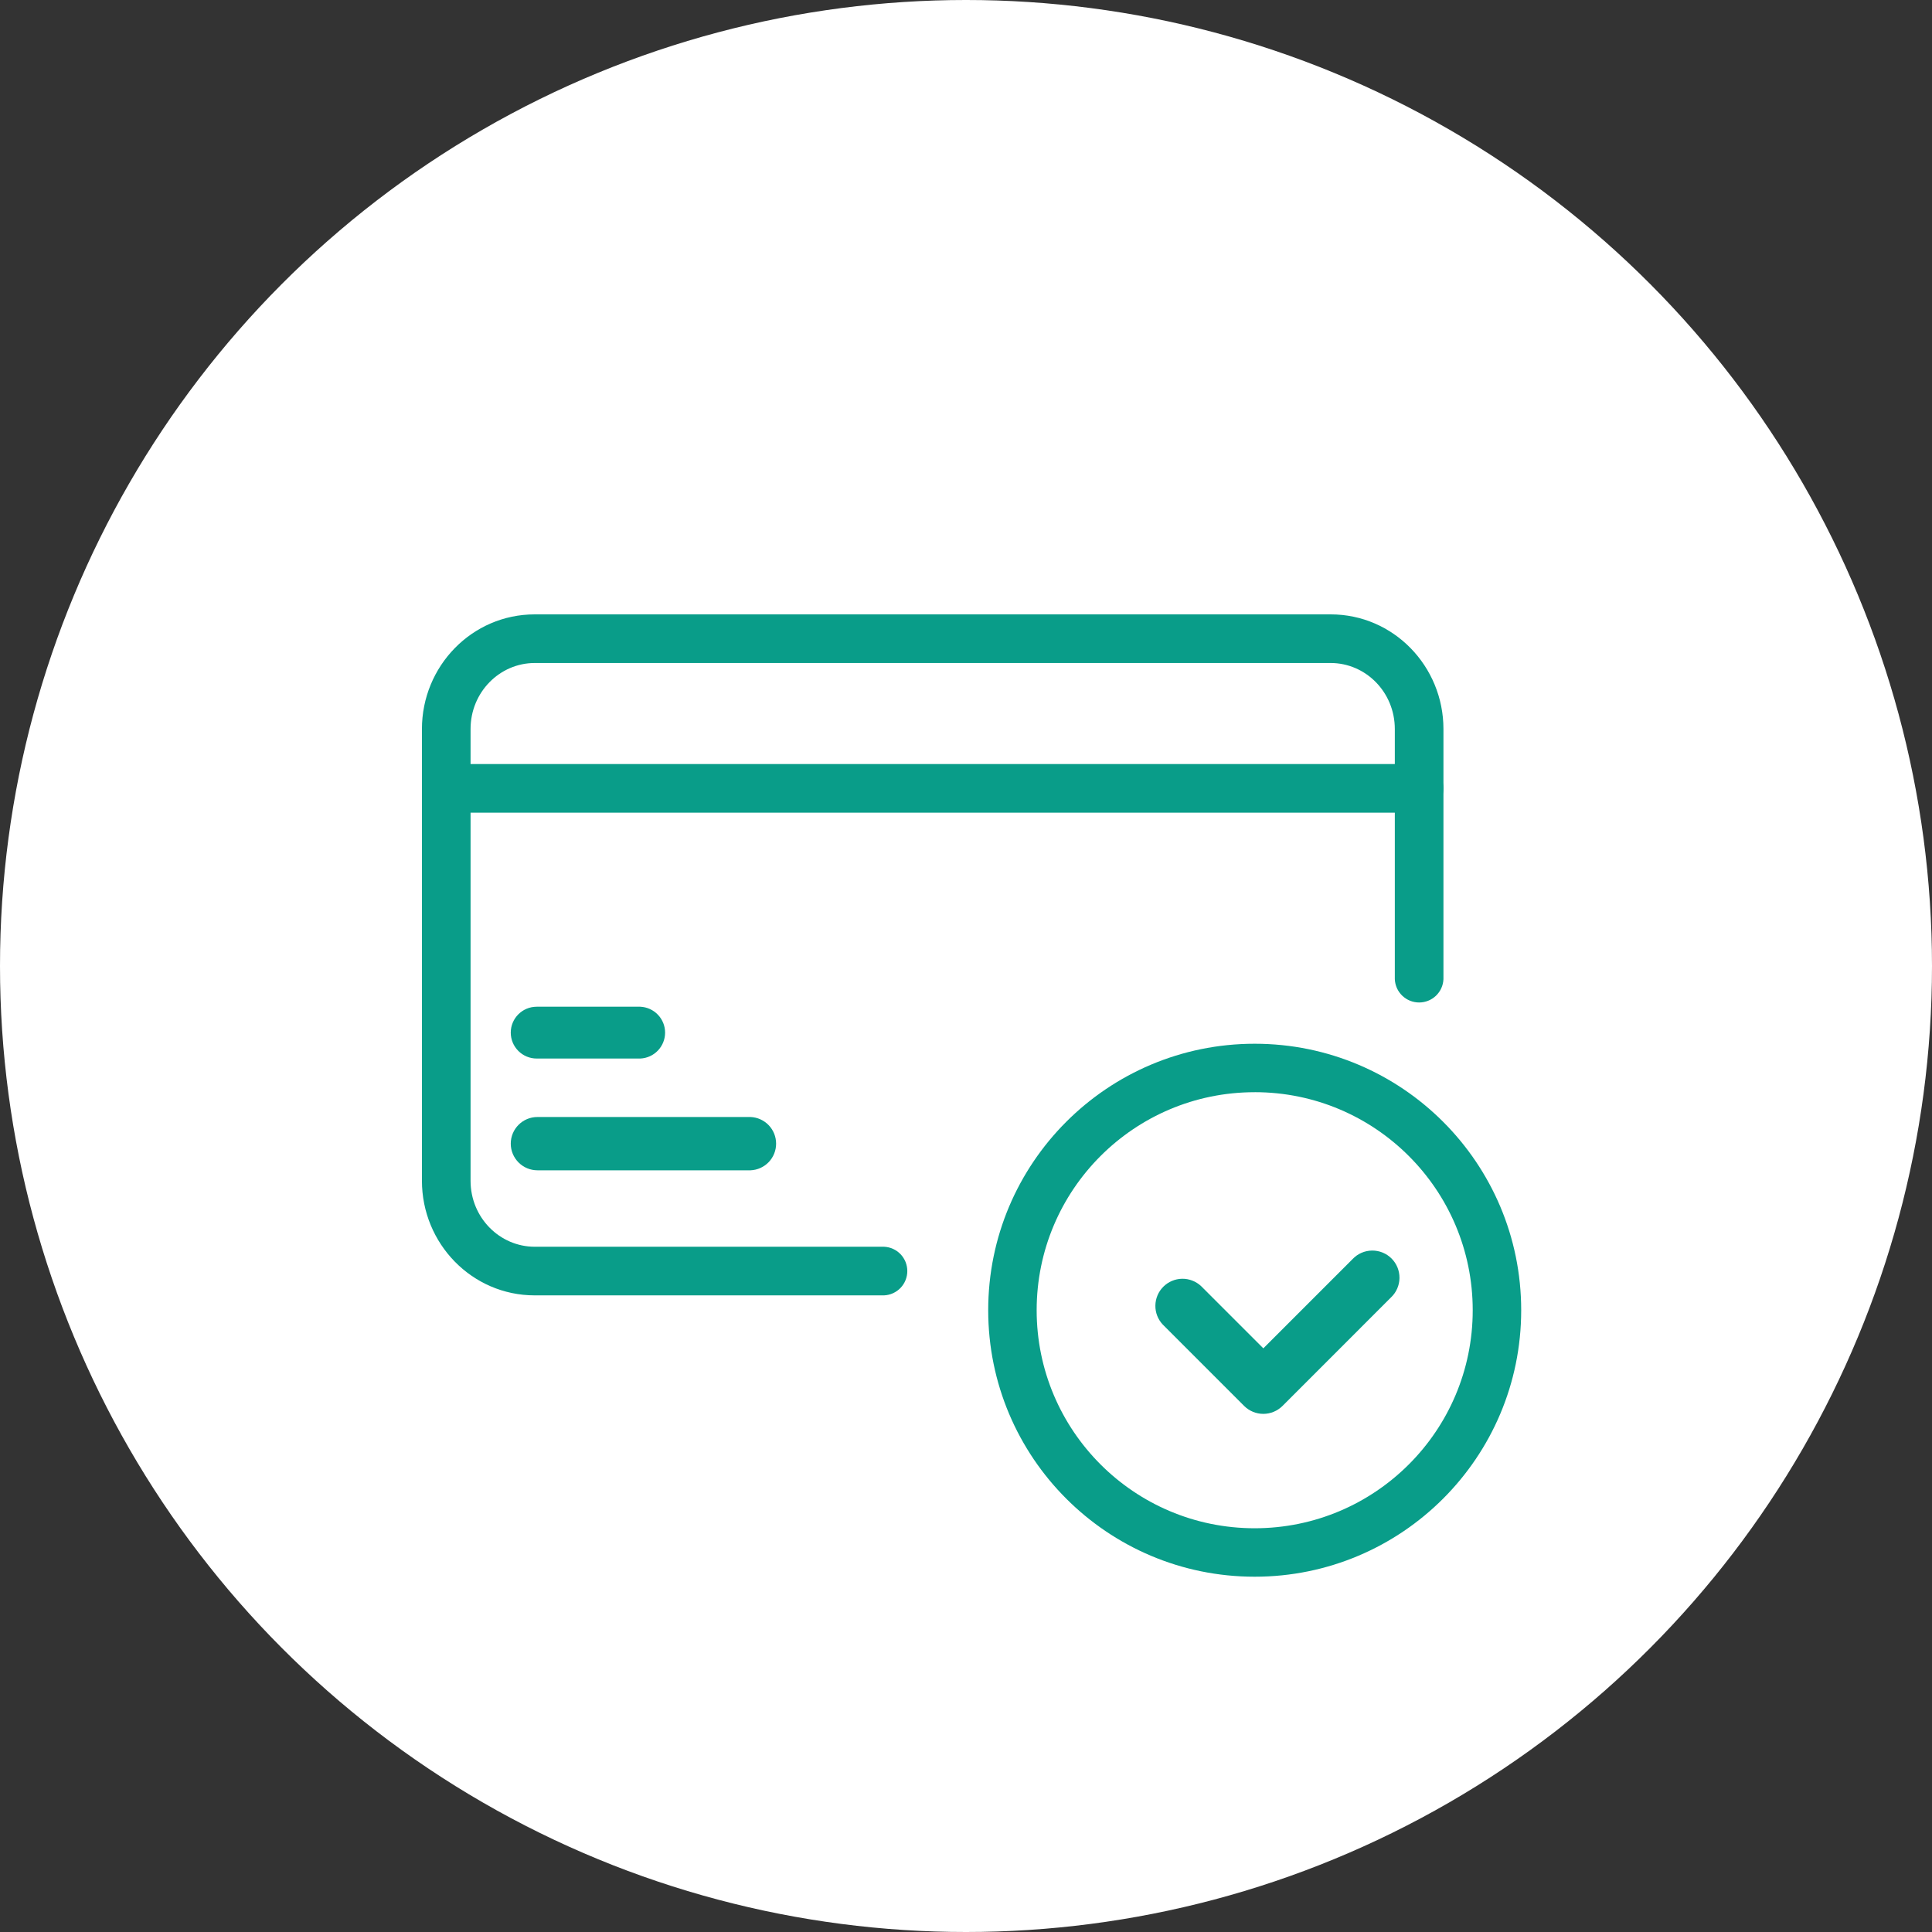 <svg width="87" height="87" viewBox="0 0 87 87" fill="none" xmlns="http://www.w3.org/2000/svg">
<rect x="0" y="0" width="87" height="87" fill="#333333" stroke="none"/>
<circle cx="43.5" cy="43.5" r="43.5" fill="white"/>
<g clip-path="url(#clip0_549_651)">
<g clip-path="url(#clip1_549_651)">
<g clip-path="url(#clip2_549_651)">
<path fill-rule="evenodd" clip-rule="evenodd" d="M19 32.83C19 30 21.251 27.666 24.078 27.666H59.922C62.749 27.666 65 30 65 32.83V44.094C64.988 44.377 64.867 44.643 64.663 44.839C64.459 45.034 64.187 45.143 63.905 45.143C63.622 45.143 63.351 45.034 63.147 44.839C62.942 44.643 62.822 44.377 62.81 44.094V32.83C62.81 31.165 61.495 29.856 59.922 29.856H24.078C22.505 29.856 21.19 31.166 21.19 32.83V53.17C21.19 54.833 22.505 56.142 24.078 56.142H39.808C40.09 56.154 40.357 56.274 40.553 56.478C40.748 56.683 40.857 56.954 40.857 57.237C40.857 57.519 40.748 57.791 40.553 57.995C40.357 58.199 40.09 58.32 39.808 58.332H24.078C21.251 58.332 19 55.998 19 53.17V32.83Z" fill="#099D89"/>
</g>
</g>
<g clip-path="url(#clip3_549_651)">
<g clip-path="url(#clip4_549_651)">
<path fill-rule="evenodd" clip-rule="evenodd" d="M19 35.5C19 34.895 19.49 34.405 20.096 34.405H63.905C64.195 34.405 64.474 34.52 64.679 34.726C64.885 34.931 65 35.209 65 35.5C65 35.791 64.885 36.069 64.679 36.274C64.474 36.48 64.195 36.595 63.905 36.595H20.095C19.805 36.595 19.526 36.48 19.321 36.274C19.115 36.069 19 35.791 19 35.5Z" fill="#099D89"/>
</g>
</g>
<g clip-path="url(#clip5_549_651)">
<g clip-path="url(#clip6_549_651)">
<path fill-rule="evenodd" clip-rule="evenodd" d="M23 46.5C23 45.856 23.523 45.334 24.168 45.334H28.832C29.133 45.347 29.417 45.475 29.625 45.693C29.834 45.91 29.95 46.199 29.95 46.5C29.95 46.801 29.834 47.091 29.625 47.308C29.417 47.526 29.133 47.654 28.832 47.667H24.167C23.857 47.667 23.561 47.544 23.342 47.325C23.123 47.106 23 46.81 23 46.5Z" fill="#099D89"/>
</g>
</g>
<g clip-path="url(#clip7_549_651)">
<g clip-path="url(#clip8_549_651)">
<path fill-rule="evenodd" clip-rule="evenodd" d="M23 51.5C23 50.837 23.538 50.3 24.201 50.3H33.8C34.109 50.313 34.402 50.446 34.616 50.669C34.83 50.893 34.949 51.19 34.949 51.5C34.949 51.81 34.83 52.107 34.616 52.331C34.402 52.554 34.109 52.687 33.8 52.7H24.2C23.882 52.7 23.577 52.573 23.352 52.348C23.127 52.123 23 51.818 23 51.5Z" fill="#099D89"/>
</g>
</g>
<g clip-path="url(#clip9_549_651)">
<g clip-path="url(#clip10_549_651)">
<path fill-rule="evenodd" clip-rule="evenodd" d="M44.5 59C44.5 52.374 49.872 47.001 56.5 47.001C63.128 47.001 68.501 52.374 68.501 59.002C68.5 65.628 63.126 71.001 56.499 71.001C49.872 71.001 44.5 65.628 44.5 59ZM56.5 49.183C51.077 49.183 46.682 53.578 46.682 59C46.682 64.423 51.077 68.819 56.499 68.819C61.922 68.819 66.318 64.423 66.318 59.001C66.318 53.578 61.922 49.182 56.5 49.182V49.183Z" fill="#099D89"/>
</g>
</g>
<g clip-path="url(#clip11_549_651)">
<g clip-path="url(#clip12_549_651)">
<path fill-rule="evenodd" clip-rule="evenodd" d="M60.913 56.693C61.026 56.575 61.16 56.48 61.31 56.415C61.459 56.35 61.62 56.316 61.783 56.314C61.946 56.312 62.108 56.342 62.259 56.404C62.41 56.465 62.547 56.556 62.662 56.671C62.777 56.786 62.868 56.923 62.93 57.074C62.991 57.225 63.022 57.387 63.02 57.55C63.018 57.713 62.984 57.874 62.919 58.023C62.854 58.173 62.76 58.308 62.642 58.42L57.753 63.31C57.523 63.539 57.213 63.668 56.889 63.668C56.564 63.668 56.254 63.539 56.024 63.31L52.358 59.643C52.141 59.412 52.022 59.105 52.028 58.787C52.033 58.47 52.161 58.167 52.385 57.943C52.61 57.718 52.913 57.59 53.23 57.584C53.547 57.579 53.854 57.697 54.086 57.914L56.889 60.717L60.913 56.693Z" fill="#099D89"/>
</g>
</g>
</g>
<defs>
<clipPath id="clip0_549_651">
<rect width="50" height="44" fill="white" transform="translate(19 27)"/>
</clipPath>
<clipPath id="clip1_549_651">
<rect width="46" height="32" fill="white" transform="translate(19 27)"/>
</clipPath>
<clipPath id="clip2_549_651">
<rect width="46" height="32" fill="white" transform="translate(19 27)"/>
</clipPath>
<clipPath id="clip3_549_651">
<rect width="46" height="3" fill="white" transform="translate(19 34)"/>
</clipPath>
<clipPath id="clip4_549_651">
<rect width="46" height="3" fill="white" transform="translate(19 34)"/>
</clipPath>
<clipPath id="clip5_549_651">
<rect width="7" height="3" fill="white" transform="translate(23 45)"/>
</clipPath>
<clipPath id="clip6_549_651">
<rect width="7" height="3" fill="white" transform="translate(23 45.001)"/>
</clipPath>
<clipPath id="clip7_549_651">
<rect width="12" height="3" fill="white" transform="translate(23 50)"/>
</clipPath>
<clipPath id="clip8_549_651">
<rect width="12" height="3" fill="white" transform="translate(23 50)"/>
</clipPath>
<clipPath id="clip9_549_651">
<rect width="25" height="24" fill="white" transform="translate(44 47)"/>
</clipPath>
<clipPath id="clip10_549_651">
<rect width="25" height="24" fill="white" transform="translate(44 47)"/>
</clipPath>
<clipPath id="clip11_549_651">
<rect width="11" height="8" fill="white" transform="translate(52 56)"/>
</clipPath>
<clipPath id="clip12_549_651">
<rect width="11" height="8" fill="white" transform="translate(52 56.001)"/>
</clipPath>
</defs>
</svg>

